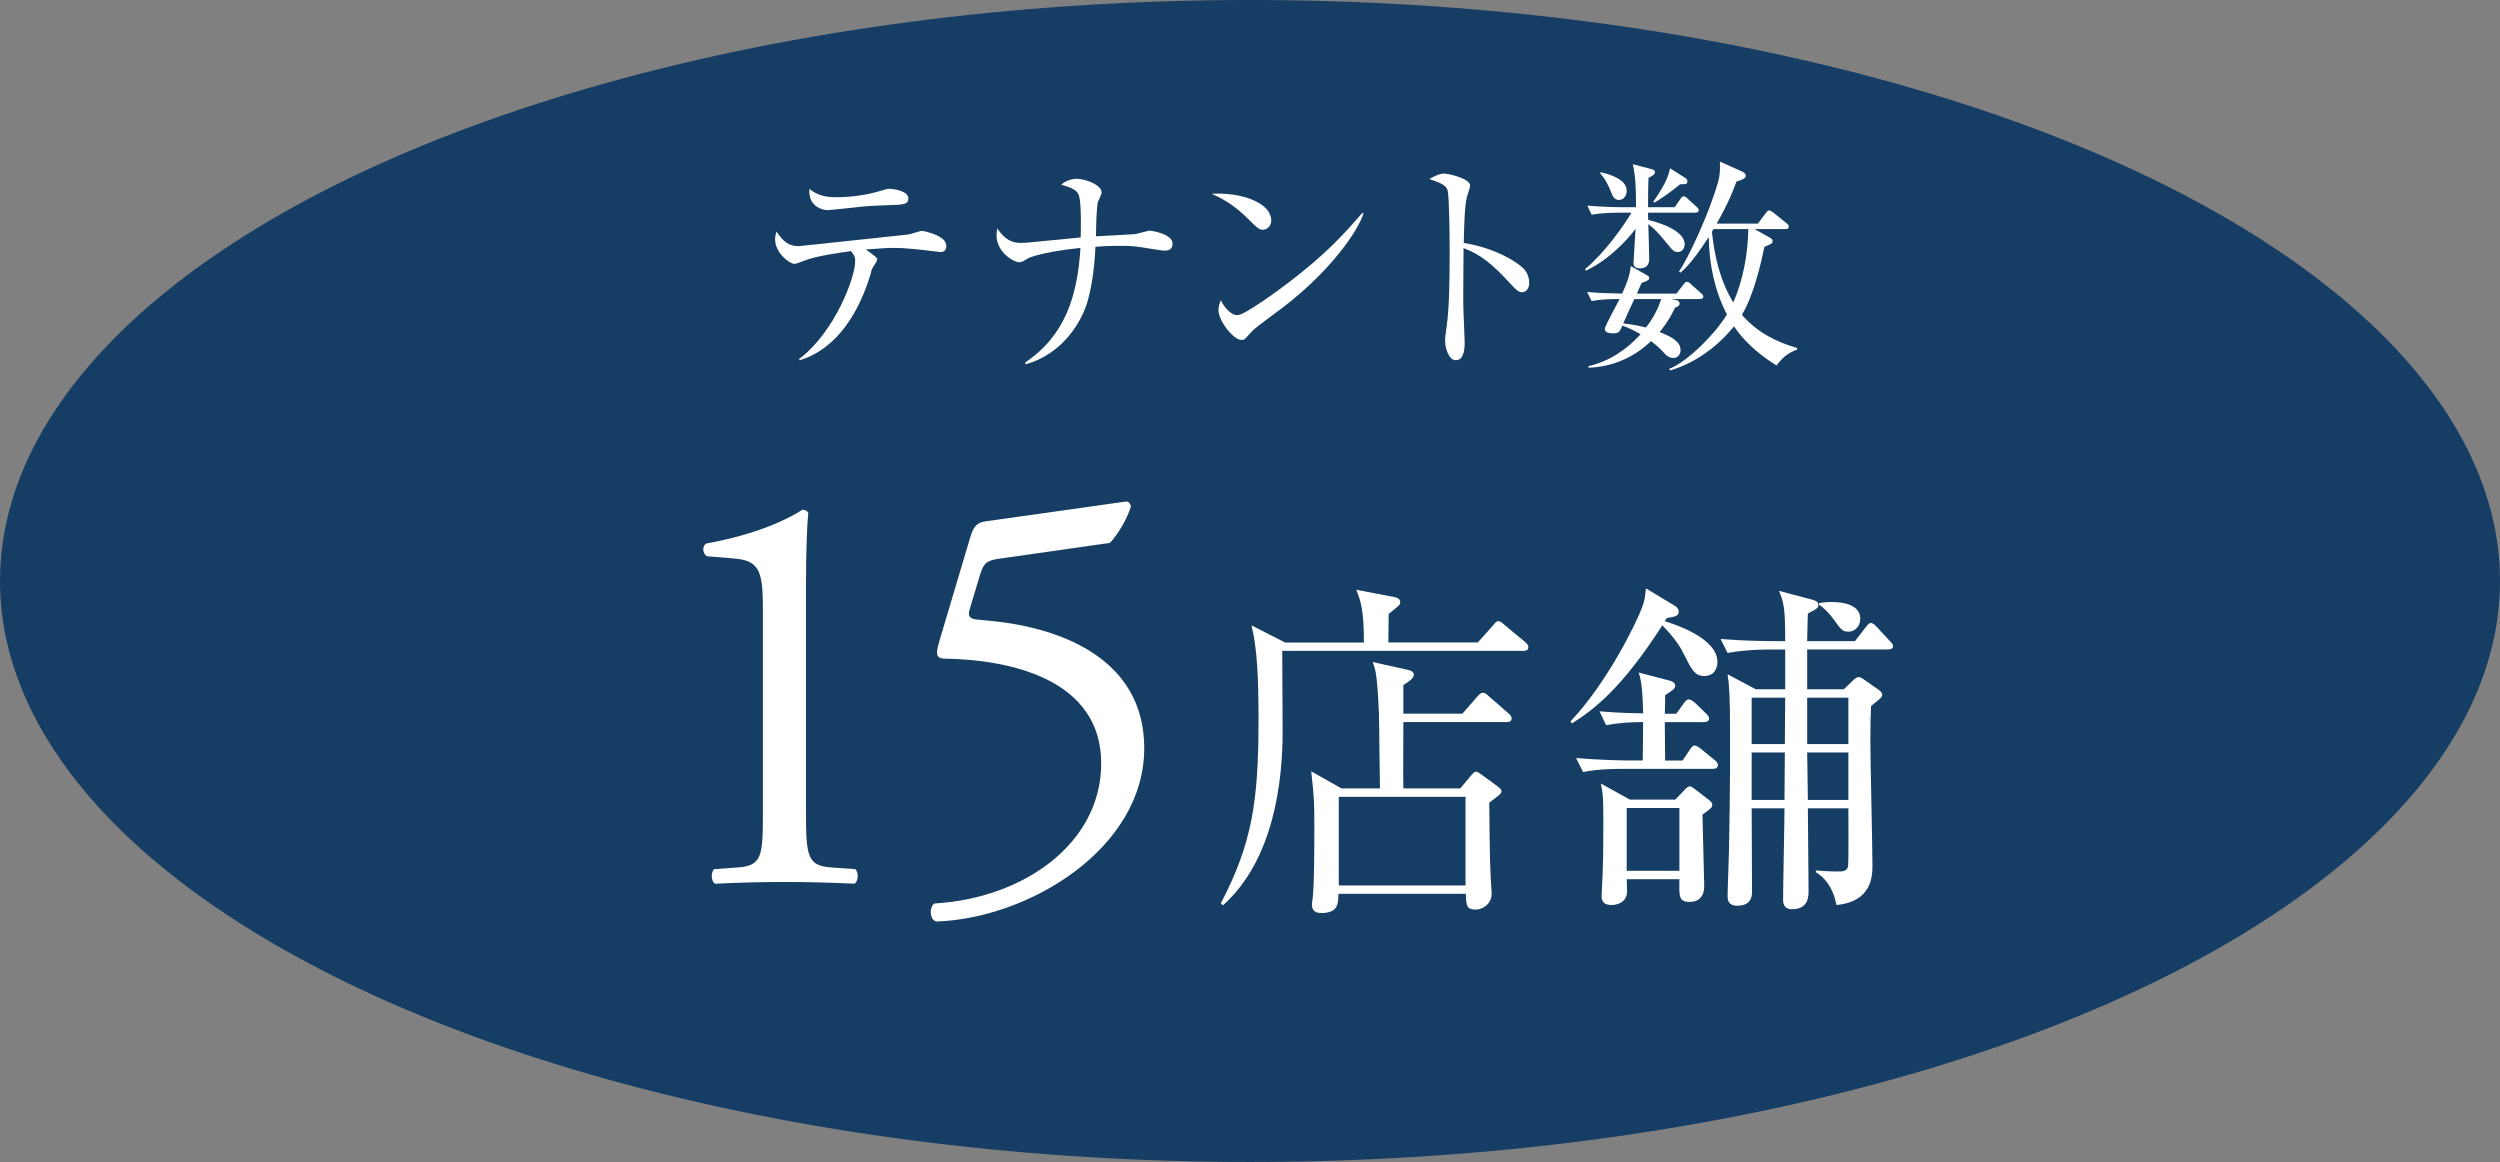 <?xml version="1.0" encoding="UTF-8"?>
<svg id="_レイヤー_1" data-name="レイヤー_1" xmlns="http://www.w3.org/2000/svg" width="131.886" height="61.299" version="1.1" viewBox="0 0 131.886 61.299">
  <rect x="0" y="0" width="131.886" height="61.299" fill="#808080" stroke="none"/>
  <!-- Generator: Adobe Illustrator 29.1.0, SVG Export Plug-In . SVG Version: 2.1.0 Build 142)  -->
  <ellipse cx="65.943" cy="30.65" rx="65.943" ry="30.65" fill="#163e64"/>
  <g>
    <path d="M49.6,13.294c-.023,0-.959-.108-1.247-.144-.456-.048-.876-.072-1.199-.072-.372,0-.647.024-1.476.084.096.06.456.336.527.396.037.036.072.084.072.144,0,.06-.216.384-.252.444-.048.084-.072.204-.084.264-.575,1.955-1.727,3.982-3.754,4.594l-.035-.06c1.883-1.415,2.962-4.306,2.962-5.157,0-.288-.097-.396-.228-.54-1.775.252-2.147.384-2.615.564-.228.084-.287.108-.371.108-.229,0-1.008-.552-1.008-1.295,0-.18.036-.288.072-.408.371.564.684.768,1.163.768.132,0,5.037-.54,5.78-.612.121-.012.624-.192.732-.192.06,0,1.283.228,1.283.78,0,.336-.229.336-.324.336ZM46.901,10.823c-.384.012-.995.036-1.367.072-.624.072-1.812.192-1.884.192-.203,0-1.043-.168-.947-1.127.396.336.804.444,1.439.444.684,0,1.547-.108,2.23-.312.252-.072.432-.132.528-.132.312,0,1.02.132,1.02.516,0,.312-.276.324-1.02.348Z" fill="#fff"/>
    <path d="M61.402,13.222c-.097,0-1.057-.156-1.2-.18-.443-.072-.768-.072-1.103-.072-.637,0-1.02.024-1.309.048-.012.204-.059,1.595-.395,2.806-.289,1.079-1.296,2.842-3.287,3.394l-.023-.096c2.099-1.415,2.758-3.49,2.914-6.045-.72.072-2.351.3-2.83.588-.24.144-.264.168-.408.168-.275,0-1.188-.516-1.188-1.415,0-.144.012-.252.036-.372.408.624.815.768,1.224.768.191,0,.252,0,.828-.06.371-.036,2.014-.192,2.35-.228.012-.504.036-1.763-.084-2.183-.084-.312-.383-.444-.947-.6.324-.276.684-.312.804-.312.491,0,1.331.324,1.331.72,0,.096-.168.444-.203.516-.024.06-.084.852-.084,1.247,0,.312-.013.408-.013.552.216-.012,2.075-.108,2.099-.12.133-.024.66-.18.744-.18.048,0,1.199.156,1.199.684,0,.372-.3.372-.455.372Z" fill="#fff"/>
    <path d="M66.619,12.119c-.204,0-.348-.144-.732-.528-.84-.852-1.511-1.163-1.967-1.367,1.439-.096,3.143.42,3.143,1.415,0,.264-.204.48-.443.48ZM67.662,16.232c-.252.192-1.379,1.008-1.583,1.211-.06.06-.323.36-.384.42-.048.048-.145.072-.204.072-.42,0-1.212-1.008-1.212-1.571,0-.216.072-.396.121-.528.275.54.623.792.875.792.396,0,2.255-1.379,2.771-1.775,1.931-1.475,2.854-2.507,3.825-3.622l.061.036c-.287.875-1.631,2.938-4.27,4.965Z" fill="#fff"/>
    <path d="M80.291,15.417c-.18,0-.336-.156-.527-.36-1.104-1.223-1.728-1.655-2.555-1.967,0,.468-.024,2.555-.013,2.987,0,.312.072,1.691.072,1.967,0,.252,0,.959-.468.959-.396,0-.564-.696-.564-1.007,0-.18.013-.288.084-.804.145-.948.156-2.842.156-3.862,0-.516-.012-2.902-.107-3.286-.072-.264-.336-.384-.96-.6.24-.144.528-.288.792-.288.18,0,1.355.252,1.355.636,0,.096-.145.504-.168.6-.133.456-.156,1.835-.168,2.423,1.223.192,2.435.719,3.094,1.295.217.192.359.492.359.803,0,.396-.239.504-.383.504Z" fill="#fff"/>
    <path d="M89.436,11.219h-2.494c0,.096,0,.3.012.384.492.12,1.919.528,1.919,1.283,0,.24-.155.408-.36.408-.203,0-.275-.084-.527-.396-.575-.719-.803-.899-1.031-1.079.012.288.048,1.595.048,1.859,0,.3-.18.48-.479.48-.348,0-.348-.204-.348-.3,0-.168.096-1.499.107-1.787-.443.6-1.402,1.631-2.614,2.207l-.048-.084c1.008-.828,2.015-2.243,2.446-2.974h-.684c-.155,0-.827,0-1.415.108l-.229-.48c.792.072,1.619.084,1.836.084h.731c0-.959-.013-1.583-.168-2.267l.972.252c.107.024.191.06.191.168s-.035.132-.336.3c-.012.36-.023.731-.023,1.547h1.402l.276-.396c.084-.12.12-.18.192-.18s.144.048.228.132l.456.42c.084.072.119.108.119.18,0,.108-.107.132-.18.132ZM89.664,15.777h-1.487l.275.06c.084.024.156.096.156.18,0,.12-.156.18-.24.216-.348.72-.684,1.127-.815,1.283.684.276,1.104.516,1.104.959,0,.216-.145.408-.384.408-.252,0-.42-.18-.563-.348-.24-.252-.468-.432-.611-.54-.889.863-2.063,1.367-3.299,1.403v-.084c1.067-.24,2.016-.864,2.746-1.679-.299-.18-.635-.348-.959-.456-.145.324-.18.408-.468.408-.252,0-.456-.048-.456-.24,0-.144.66-1.331.779-1.571-.503,0-1.007.012-1.475.108l-.24-.48c.695.06,1.164.072,1.848.084.252-.54.408-.971.455-1.451l.852.48c.108.06.12.108.12.156,0,.096-.071.132-.396.252-.048.108-.18.384-.252.563h2.087l.36-.468c.084-.108.119-.156.18-.156.072,0,.144.048.228.132l.528.468c.071.06.119.108.119.18,0,.108-.107.132-.191.132ZM85.406,10.548c-.252,0-.336-.204-.432-.456-.084-.204-.229-.576-.564-.959l.049-.048c.684.168,1.355.444,1.355.983,0,.228-.133.48-.408.48ZM86.222,15.777c-.024.036-.12.252-.144.3-.156.336-.348.755-.444.983.265.036.624.072,1.199.216.372-.48.624-.948.804-1.499h-1.415ZM88.633,9.72c-.324.288-1.104.84-1.367.971l-.049-.048c.695-.996.804-1.403.888-1.763l.815.516c.061.036.096.096.096.168,0,.156-.071.156-.383.156ZM93.717,19.279c-.527-.336-1.486-.959-2.242-2.063-.492.624-1.654,1.823-3.37,2.327l-.048-.084c.996-.384,2.459-1.895,3.047-2.866-.637-1.235-.936-2.603-.96-4.09-.24.36-.899,1.403-1.499,1.883l-.072-.06c.504-.731,1.607-3.094,2.062-4.725.12-.408.108-.768.096-1.079l1.2.54c.12.06.167.144.167.204,0,.132-.155.216-.491.312-.132.372-.407,1.103-1.044,2.219h2.172l.407-.54c.06-.084.12-.156.192-.156.06,0,.132.048.228.12l.684.552c.097.072.12.12.12.18,0,.132-.12.132-.18.132h-1.619l.827.468c.072.036.12.084.12.168,0,.12-.036.132-.432.3-.18.864-.564,2.554-1.188,3.586.779.899,1.751,1.415,2.914,1.751v.084c-.516.192-.743.396-1.092.84ZM90.396,12.083c-.013.024-.06.108-.084.144.132,1.283.432,2.591,1.127,3.73.528-1.223.768-2.542.792-3.874h-1.835Z" fill="#fff"/>
    <path d="M40.248,32.351c0-2.086-.092-2.762-1.473-2.884l-1.473-.123c-.246-.123-.276-.552-.031-.675,2.578-.46,4.266-1.258,5.063-1.78.122,0,.245.061.307.153-.062.552-.122,2.087-.122,3.836v11.906c0,2.363.061,2.885,1.318,2.977l1.289.092c.185.184.154.675-.061.767-1.197-.061-2.578-.092-3.652-.092-1.104,0-2.485.031-3.682.092-.215-.092-.246-.583-.062-.767l1.258-.092c1.289-.092,1.319-.614,1.319-2.977v-10.433Z" fill="#fff"/>
    <path d="M51.188,28.332c.154-.491.307-.767.798-.828l7.396-1.043c.184-.031.275.154.275.276-.214.675-.674,1.442-1.104,1.902l-5.8.829c-.706.092-.859.245-1.044.828l-.552,1.841c-.123.368,0,.521.43.552l.644.061c3.836.368,8.133,2.056,8.133,6.72,0,5.309-6.107,8.991-10.986,9.144-.338-.123-.367-.737-.092-.951,4.756-.276,8.807-3.191,8.807-7.395,0-4.357-4.633-5.462-8.254-5.523-.461,0-.491-.246-.276-.951l1.626-5.462Z" fill="#fff"/>
    <path d="M71.953,33.894c0-1.694-.166-2.192-.405-2.781l2.026.387c.146.037.294.092.294.276,0,.129-.056.166-.608.608,0,.074-.018,1.05-.018,1.51h4.715l.792-.884c.092-.111.185-.24.276-.24.146,0,.221.092.35.203l1.068.884c.092.092.184.147.184.295,0,.166-.166.184-.275.184h-12.709c0,.682.02,3.665.02,4.273,0,2.505-.424,6.722-3.15,9.153l-.109-.11c1.656-3.168,1.988-5.396,1.988-9.669,0-2.321-.074-3.757-.368-4.991l1.769.903h4.162ZM77.146,37.651l.773-.884c.129-.147.203-.221.295-.221.147,0,.203.074.35.203l1.014.884c.073.055.165.147.165.276,0,.166-.147.184-.276.184h-5.433c0,.552-.019,3.131,0,3.499h3.002l.552-.663c.111-.129.185-.221.277-.221.092,0,.202.092.331.184l.755.552c.166.129.258.203.258.295,0,.129-.073.166-.645.608.019,1.142.019,2.836.074,3.923,0,.129.055.737.055.865,0,.497-.404.847-.848.847-.479,0-.496-.203-.516-.829h-6.722c0,.516-.019,1.013-.902,1.013-.185,0-.497-.037-.497-.46,0-.055.018-.166.037-.276.092-.792.092-2.652.092-3.941,0-.903,0-1.437-.166-2.8l1.602.903h2.026c-.019-.626-.036-3.426-.056-3.997-.092-2.063-.184-2.302-.331-2.671l1.823.405c.166.037.35.092.35.276,0,.184-.312.387-.552.534v1.51h3.112ZM70.627,42.034v4.678h6.686v-4.678h-6.686Z" fill="#fff"/>
    <path d="M89.904,35.662c-.498,0-.664-.332-1.105-1.216-.11-.24-.441-.792-1.105-1.455-2.137,3.315-3.572,4.42-4.77,5.175l-.074-.11c1.953-2.063,3.463-5.175,3.775-6.004.148-.387.166-.626.203-1.013l1.529.921c.129.074.202.184.202.313,0,.221-.185.258-.626.332-.037.055-.056.092-.111.166.719.221,2.781.939,2.781,2.155,0,.295-.146.737-.699.737ZM90.346,40.561h-4.66c-.46,0-1.344,0-2.172.166l-.369-.737c1.271.11,2.578.129,2.836.129h.682l.019-2.026c-.645,0-1.308.037-1.952.166l-.35-.737c.387.037,1.068.092,2.302.111-.019-.7-.036-1.621-.239-2.155l1.621.424c.092.018.312.092.312.276,0,.147-.11.221-.534.497,0,.074,0,.847-.019.976h.607l.388-.534c.056-.073.147-.221.276-.221.073,0,.221.074.35.203l.534.516c.092.092.185.184.185.276,0,.166-.148.203-.277.203h-2.062l.019,2.026h.921l.369-.552c.073-.111.165-.24.258-.24.092,0,.238.092.35.184l.699.571c.074.055.185.147.185.276,0,.166-.147.203-.276.203ZM89.812,42.974c0,.202.093,3.61.093,3.739,0,.184,0,.866-.773.866-.571,0-.553-.295-.535-1.197h-2.781c0,.092.02.534.02.626,0,.626-.571.737-.811.737-.332,0-.534-.129-.534-.46,0-.203.056-1.068.056-1.234.036-.958.036-1.952.036-2.689,0-1.271-.019-1.492-.129-2.026l1.528.847h2.395l.498-.516c.073-.092.184-.184.275-.184.074,0,.185.092.24.129l.718.552c.165.129.221.184.221.295,0,.129-.036.166-.516.516ZM88.596,42.624h-2.781v3.315h2.781v-3.315ZM99.592,34.262h-4.255v2.099h1.934l.479-.46c.109-.111.221-.184.312-.184.074,0,.185.074.295.147l.736.516c.147.111.203.184.203.276,0,.11-.056.166-.59.589-.018.387-.037.884-.037,1.786,0,1.05.111,5.654.111,6.594,0,.552,0,1.934-1.897,2.118-.185-.939-.626-1.455-1.087-1.731v-.092c.295.018.645.055,1.143.055.258,0,.497,0,.553-.276.037-.202.018-2.652.018-3.057h-2.137c0,1.197.037,3.113.037,4.31,0,.35,0,1.013-.884,1.013-.331,0-.46-.203-.46-.479,0-.755.073-4.144.073-4.844h-1.731c0,.534.019,3.978.019,4.402,0,.203-.019.737-.773.737-.516,0-.516-.35-.516-.534,0-.387.073-2.063.073-2.394.074-3.646.056-5.746.056-6.188,0-1.915-.036-2.468-.129-3.094l1.491.792h1.548v-2.099h-.866c-.35,0-1.289.018-2.173.184l-.368-.737c1.142.092,2.283.11,2.836.11h.571c0-1.768-.073-2.044-.331-2.652l1.805.479c.11.037.275.092.275.258s-.055.202-.553.46c-.018.479-.018.534-.036,1.455h2.522l.553-.718c.093-.111.185-.24.277-.24.129,0,.238.129.331.221l.663.718c.11.11.184.184.184.276,0,.166-.146.184-.275.184ZM92.408,36.804v2.449h1.75l.019-2.449h-1.769ZM92.408,39.695v2.505h1.731l.019-2.505h-1.75ZM97.51,36.804h-2.173v2.449h2.173v-2.449ZM97.51,39.695h-2.173l.036,2.505h2.137v-2.505ZM97.51,33.323c-.312,0-.387-.11-.773-.645-.221-.295-.479-.589-.773-.773v-.092c.221-.037.387-.055.682-.055.645,0,1.492.166,1.492.884,0,.368-.258.681-.627.681Z" fill="#fff"/>
  </g>
</svg>